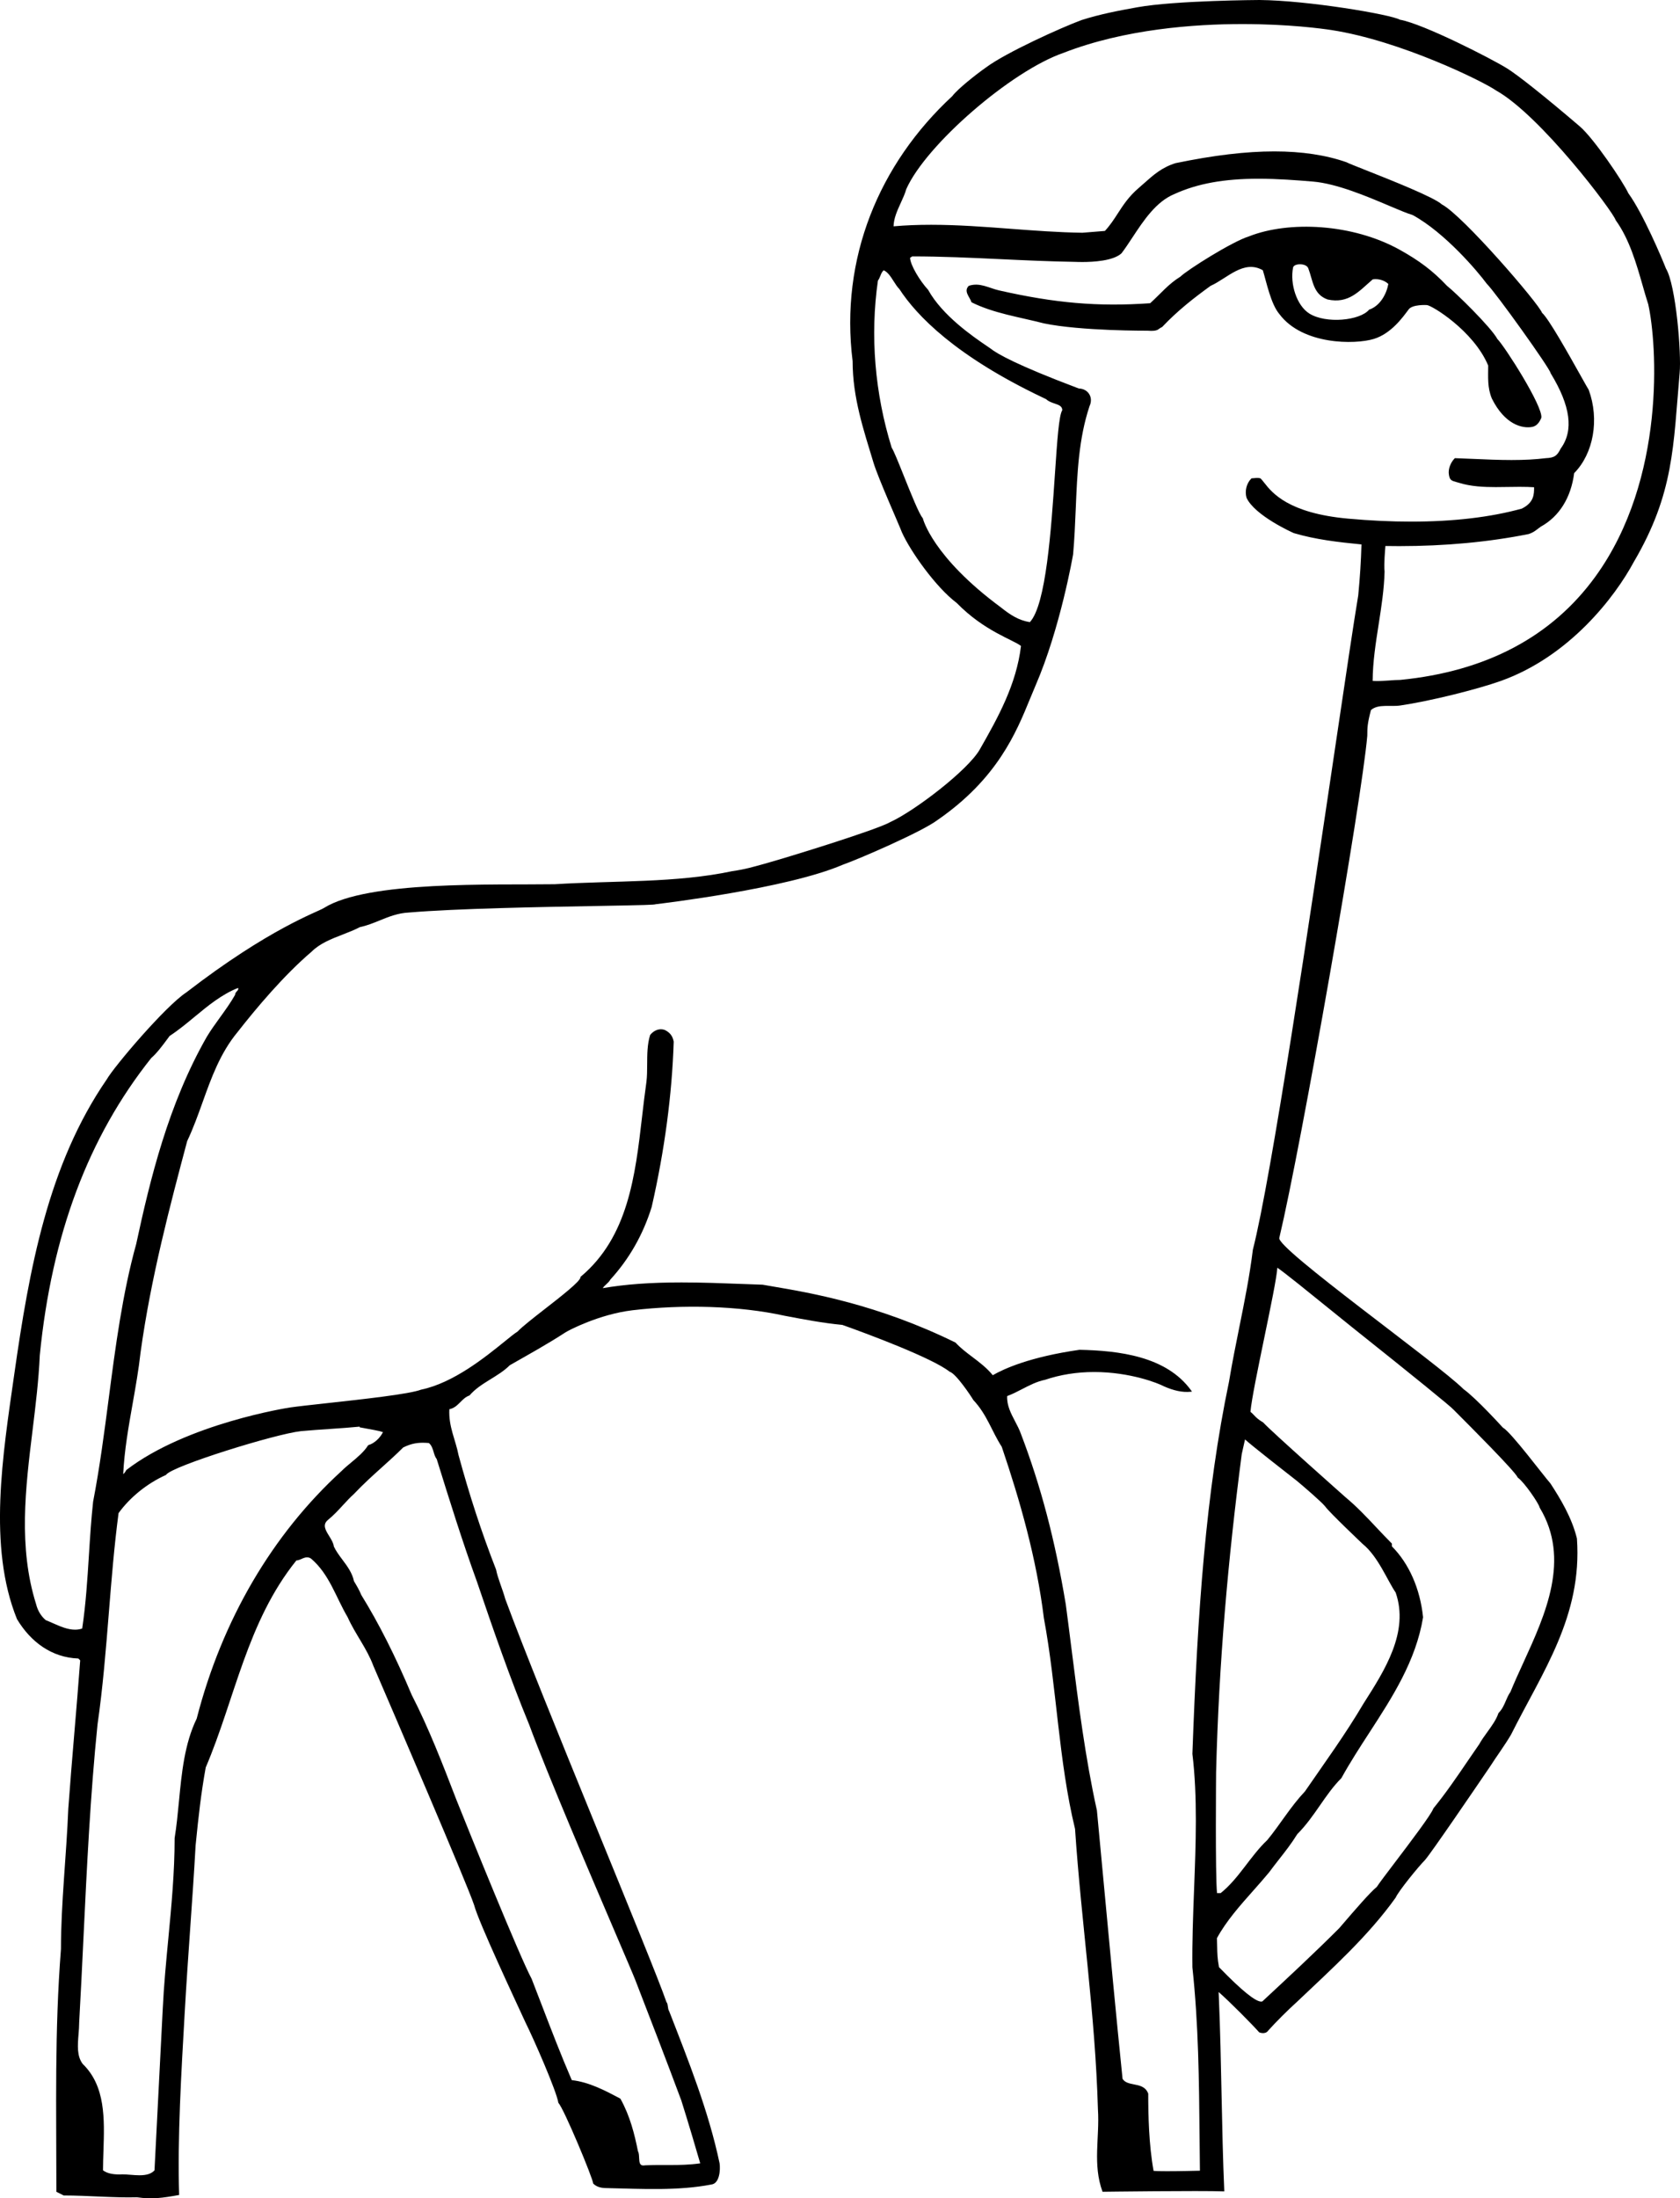<?xml version="1.0" encoding="utf-8"?>
<!-- Generator: Adobe Illustrator 17.0.0, SVG Export Plug-In . SVG Version: 6.00 Build 0)  -->
<!DOCTYPE svg PUBLIC "-//W3C//DTD SVG 1.1//EN" "http://www.w3.org/Graphics/SVG/1.1/DTD/svg11.dtd">
<svg version="1.1" id="Layer_1" xmlns="http://www.w3.org/2000/svg" xmlns:xlink="http://www.w3.org/1999/xlink" x="0px" y="0px"
	 width="165.114px" height="216px" viewBox="0 0 165.114 216" enable-background="new 0 0 165.114 216" xml:space="preserve">
<path d="M163.728,26.375c-0.361-0.938-2.249-5.403-3.69-7.386c-0.534-1.154-3.417-5.415-4.775-6.571
	c-3.463-2.961-6.117-5.064-7.176-5.716c-1.512-0.938-8.192-4.359-10.502-4.766C136.687,1.42,128.523,0.04,123.78,0
	c0,0-8.241,0.04-12,0.714c-1.894,0.339-3.635,0.672-5.492,1.26c-2.003,0.743-7.415,3.191-9.372,4.646
	c-0.975,0.683-2.783,2.106-3.323,2.826c-7.202,6.663-11.059,15.954-9.796,26.037c0,3.601,1.079,6.76,2.052,9.98
	c0.462,1.524,2.522,6.12,2.792,6.841c0.838,1.874,3.34,5.406,5.383,6.938c2.715,2.778,5.509,3.598,6.321,4.227
	c-0.451,3.782-2.253,7.027-4.052,10.175c-1.159,2.029-6.367,6.011-8.76,7.113c-1.303,0.775-10.508,3.601-12.488,4.141
	c-0.99,0.27-1.768,0.514-3.076,0.7c-5.492,1.171-11.598,0.921-17.452,1.283c-6.031,0.089-18.398-0.359-22.688,2.339
	c-0.657,0.413-5.334,1.98-13.506,8.284c-2.069,1.351-7.111,7.294-7.831,8.554c-5.765,8.373-7.612,18.597-9.093,28.992
	c-1.125,7.891-2.611,16.927,0.27,24.04c1.349,2.25,3.42,3.782,6.031,3.871l0.181,0.181c-0.358,4.858-0.811,9.63-1.17,14.583
	c-0.181,4.591-0.72,9.274-0.72,13.776c-0.631,8.103-0.45,15.486-0.45,23.859l0.72,0.361c2.342,0,5.027,0.244,7.202,0.178
	c1.498,0.212,2.531,0.066,4.143-0.227c-0.178-5.584,0.218-12.115,0.539-17.779c0.341-6.026,0.78-11.165,1.079-16.568
	c0.296-2.97,0.539-5.13,0.993-7.653c2.881-6.752,4.052-14.315,8.912-20.347c0.448,0,0.901-0.542,1.44-0.181
	c1.802,1.529,2.43,3.782,3.601,5.762c0.72,1.621,1.891,3.062,2.522,4.772c1.71,3.963,9.182,21.34,9.902,23.5
	c0.451,1.71,4.052,9.363,5.042,11.524c0.809,1.621,3.062,6.751,3.242,7.922c0.539,0.542,3.42,7.475,3.42,7.925
	c0.362,0.359,0.821,0.448,1.349,0.448c3.495,0.081,7.024,0.276,10.267-0.353c0.809-0.092,0.898-1.446,0.809-2.077
	c-1.079-5.13-3.062-10.083-4.953-14.944c-0.178-0.273-0.089-0.721-0.27-0.901c-1.349-3.962-12.333-30.074-15.845-39.618
	c-0.27-0.99-0.723-1.98-0.901-2.881c-1.44-3.69-2.611-7.291-3.69-11.254c-0.27-1.441-0.993-2.792-0.901-4.502
	c0.901-0.181,1.171-1.079,1.98-1.352c1.079-1.26,2.789-1.799,3.96-2.97c1.894-1.082,3.693-2.071,5.492-3.242
	c0.27-0.178,3.3-1.773,6.574-2.161c4.921-0.58,10.445-0.451,14.947,0.542c1.888,0.358,3.782,0.72,5.67,0.898
	c2.41,0.852,8.826,3.242,10.537,4.594c0.628,0.178,2.069,2.339,2.339,2.789c1.351,1.44,1.802,3.062,2.792,4.594
	c1.802,5.311,3.42,10.984,4.14,16.835c1.26,6.754,1.443,14.046,3.062,20.708c0.631,9.366,1.98,18.097,2.25,27.552
	c0.181,2.792-0.54,5.403,0.453,8.103c0,0,9.624-0.126,11.966-0.037c-0.27-6.12-0.264-12.749-0.534-19.05l-0.023-0.539
	c1.044,0.898,3.443,3.331,3.985,3.96c0,0,0.594,0.267,0.898-0.181c0.723-0.809,1.894-1.98,2.792-2.789
	c3.512-3.331,7.021-6.482,9.724-10.264c0.27-0.631,2.25-3.062,2.881-3.693c0.631-0.72,4.861-6.932,6.393-9.182
	c0.631-0.993,1.44-2.072,2.072-3.153c3.059-6.12,7.013-11.613,6.47-19.265c-0.508-2.063-1.609-3.874-2.602-5.403
	c-0.718-0.812-3.868-5.042-4.68-5.492c0,0-2.611-2.881-3.871-3.782c-2.514-2.511-18.456-13.865-18.097-14.858
	c2.161-9.093,8.103-42.946,8.646-49.339c0-0.809,0.017-1.217,0.359-2.519c0.72-0.631,1.885-0.304,2.881-0.451
	c2.964-0.436,7.578-1.591,9.885-2.413c6.745-2.405,11.225-8.261,13.067-11.69c3.965-6.755,3.876-11.377,4.508-18.579
	C165.26,34.748,164.718,27.994,163.728,26.375z M127.444,145.493c0.646,0.534,2.43,2.069,2.792,2.519
	c0.361,0.539,3.69,3.693,3.69,3.693c1.518,1.228,2.433,3.601,3.242,4.772c1.349,3.871-1.079,7.652-3.15,10.895
	c-1.802,3.059-3.782,5.762-5.762,8.643c-1.44,1.529-2.433,3.239-3.693,4.772c-1.71,1.621-2.792,3.782-4.591,5.222h-0.359
	c-0.184-1.71-0.092-11.885-0.092-11.885c0.27-10.714,1.171-20.889,2.519-31.242l0.324-1.449
	C122.816,141.883,127.086,145.22,127.444,145.493z M123.18,185.76c0.516-0.581,1.049-1.182,1.538-1.774
	c0.347-0.471,0.684-0.9,1.009-1.316c0.617-0.787,1.2-1.529,1.775-2.456c0.873-0.872,1.563-1.866,2.231-2.829
	c0.667-0.961,1.297-1.868,2.093-2.663l0.014-0.019c0.846-1.532,1.814-3.026,2.752-4.472c2.244-3.459,4.564-7.035,5.268-11.31
	l0.002-0.011l-0.001-0.012c-0.288-2.789-1.375-5.259-3.062-6.957v-0.27l-0.023-0.024c-0.507-0.508-1.001-1.032-1.479-1.54
	c-0.998-1.061-1.941-2.063-3.026-2.965c-0.073-0.065-7.396-6.557-8.104-7.356l-0.019-0.016c-0.511-0.305-0.707-0.512-0.896-0.713
	c-0.102-0.106-0.205-0.217-0.354-0.338c0.102-1.187,0.745-4.302,1.367-7.316c0.624-3.021,1.215-5.882,1.275-6.84
	c0.663,0.439,3.293,2.57,5.25,4.156c0.794,0.644,1.511,1.224,2.007,1.62l0.124,0.099c6.103,4.863,9.728,7.809,9.952,8.088
	l0.138,0.138c1.457,1.46,5.892,5.902,6.146,6.499l0.01,0.021l0.019,0.014c0.63,0.45,2.051,2.525,2.131,2.923l0.011,0.025
	c3.047,5.055,0.565,10.475-1.623,15.256c-0.455,0.994-0.885,1.933-1.255,2.841c-0.194,0.271-0.325,0.578-0.452,0.874
	c-0.175,0.409-0.355,0.832-0.71,1.188l-0.02,0.032c-0.215,0.642-0.664,1.262-1.099,1.861c-0.282,0.389-0.573,0.791-0.784,1.179
	c-0.369,0.529-0.737,1.071-1.109,1.616c-1.074,1.578-2.185,3.21-3.387,4.68l-0.014,0.023c-0.229,0.625-2.265,3.308-3.751,5.267
	c-0.848,1.116-1.58,2.081-1.816,2.448c-0.608,0.468-2.301,2.438-3.214,3.5c-0.2,0.233-0.365,0.427-0.474,0.55
	c-2.434,2.436-4.993,4.813-7.481,7.124c-0.04,0.06-0.101,0.087-0.188,0.087c-0.568,0-1.929-1.104-4.043-3.279l-0.103-0.105
	c-0.156-0.861-0.165-1.272-0.182-2.084c-0.005-0.221-0.01-0.47-0.019-0.765C120.503,188.776,121.864,187.243,123.18,185.76z
	 M121.805,130.395c-0.347,1.719-0.705,3.495-1.014,5.357c-2.283,10.928-3.091,22.521-3.6,36.579
	c0.514,4.227,0.336,8.858,0.164,13.338c-0.097,2.541-0.197,5.168-0.164,7.64c0.604,5.607,0.653,11.063,0.707,16.837
	c0.01,1.041,0.019,2.088,0.032,3.141c-0.377,0.01-2.005,0.049-3.245,0.049c-0.633,0-1.072-0.011-1.308-0.03
	c-0.472-2.591-0.526-5.562-0.526-7.577l-0.005-0.029c-0.26-0.673-0.843-0.786-1.406-0.896c-0.453-0.089-0.881-0.173-1.113-0.544
	c-0.647-6.339-1.251-12.806-1.834-19.059c-0.229-2.46-0.456-4.898-0.686-7.312c-1.136-5.11-1.833-10.621-2.507-15.949
	c-0.179-1.414-0.363-2.877-0.554-4.305c-1.054-6.322-2.456-11.648-4.414-16.763c-0.151-0.423-0.365-0.829-0.572-1.223
	c-0.401-0.765-0.816-1.554-0.777-2.474c0.502-0.184,0.996-0.438,1.475-0.687c0.716-0.37,1.455-0.752,2.253-0.912
	c1.501-0.508,3.124-0.766,4.823-0.766c3.547,0,6.321,1.112,6.824,1.391c1.005,0.448,1.87,0.628,2.652,0.549l0.141-0.015
	l-0.083-0.114c-2.442-3.382-7.14-3.911-10.973-3.994c-4.862,0.697-7.422,1.861-8.516,2.493c-0.002,0.001-0.004,0.003-0.007,0.004
	c-0.592-0.725-1.314-1.271-2.014-1.799c-0.595-0.449-1.156-0.873-1.636-1.394l-0.023-0.019c-7.666-3.763-14.316-4.893-17.89-5.499
	c-0.392-0.066-0.739-0.126-1.054-0.182c-0.648-0.022-1.299-0.047-1.95-0.071c-1.978-0.076-4.023-0.153-6.027-0.153
	c-3.029,0-5.493,0.179-7.738,0.563c0.075-0.126,0.204-0.247,0.34-0.373c0.155-0.145,0.316-0.294,0.405-0.468
	c1.859-2.034,3.226-4.434,4.063-7.139c1.27-5.564,1.998-11.022,2.165-16.242c-0.084-0.411-0.246-0.834-0.862-1.14
	c-0.124-0.05-0.256-0.075-0.393-0.075c-0.388,0-0.771,0.2-1.053,0.55l-0.014,0.026c-0.278,0.896-0.283,1.894-0.287,2.857
	c-0.003,0.615-0.006,1.196-0.074,1.746c-0.16,1.12-0.294,2.274-0.424,3.392c-0.674,5.816-1.371,11.83-6.029,15.737l-0.029,0.024
	v0.038c0,0.391-1.94,1.901-3.5,3.115c-1.148,0.895-2.233,1.739-2.684,2.22c-0.262,0.156-0.682,0.496-1.259,0.964
	c-1.887,1.529-5.045,4.087-8.228,4.743c-1.119,0.437-5.814,0.951-9.242,1.326c-1.547,0.17-2.883,0.316-3.65,0.427
	c-0.1,0.015-10.101,1.559-16.063,6.136l-0.023,0.028c-0.075,0.151-0.188,0.313-0.292,0.376c0.114-2.327,0.528-4.666,0.929-6.929
	c0.29-1.638,0.59-3.331,0.776-5.013c1.016-7.374,2.914-14.502,4.583-20.776c0.596-1.255,1.067-2.57,1.523-3.842
	c0.847-2.364,1.724-4.809,3.42-6.857c1.817-2.326,4.555-5.588,7.288-7.915c0.812-0.812,1.946-1.252,3.043-1.677
	c0.575-0.224,1.169-0.454,1.7-0.733c0.707-0.15,1.346-0.411,1.963-0.662c0.873-0.355,1.775-0.723,2.876-0.774
	c4.654-0.394,12.993-0.543,18.511-0.642c4.753-0.085,5.56-0.111,5.728-0.173c0.502-0.059,12.937-1.535,18.367-3.874
	c1.609-0.565,7.808-3.248,9.32-4.394c5.884-4.061,7.736-8.59,9.089-11.896c0.188-0.461,0.367-0.896,0.547-1.312
	c2.44-5.627,3.683-12.821,3.696-12.9c0.135-1.503,0.197-3.015,0.259-4.477c0.148-3.537,0.288-6.877,1.353-10.081
	c0.196-0.417,0.185-0.854-0.034-1.196c-0.212-0.334-0.589-0.535-1.011-0.54c-0.044-0.017-0.123-0.047-0.232-0.089
	c-5.744-2.172-7.774-3.294-8.471-3.856c-0.097-0.067-0.214-0.147-0.35-0.24c-1.305-0.888-4.36-2.969-5.761-5.511
	c-0.807-0.872-1.741-2.414-1.777-3.145l0.212-0.143c2.888,0.001,5.692,0.132,8.661,0.271c2.405,0.113,4.894,0.229,7.428,0.269
	c0.003,0,0.245,0.013,0.612,0.013c1.097,0,3.056-0.109,3.867-0.854c0.359-0.472,0.71-1.004,1.081-1.567
	c1.089-1.653,2.324-3.526,4.131-4.262c2.242-1.023,4.866-1.5,8.257-1.5c1.87,0,3.74,0.144,5.347,0.279
	c2.341,0.196,5.308,1.454,7.474,2.372c0.959,0.407,1.787,0.758,2.327,0.917c3.161,1.724,6.387,5.533,7.275,6.741
	c0.917,0.916,6.197,8.3,6.278,8.779l0.011,0.029c1.957,3.206,2.282,5.621,0.987,7.394c-0.345,0.69-0.591,0.911-1.467,0.945
	c-0.979,0.123-2.08,0.183-3.367,0.183c-1.269,0-2.543-0.057-3.774-0.111c-0.601-0.026-1.188-0.053-1.758-0.071l-0.035-0.001
	l-0.025,0.024c-0.343,0.343-0.666,0.991-0.564,1.603c0.088,0.543,0.251,0.588,0.791,0.738l0.165,0.046
	c1.188,0.38,2.509,0.432,3.646,0.432c0.388,0,0.778-0.007,1.169-0.013c0.393-0.007,0.786-0.013,1.178-0.013
	c0.55,0,1.004,0.013,1.423,0.04c0.001,0.7-0.005,1.492-1.2,2.099c-3.08,0.85-6.74,1.28-10.878,1.28c-1.97,0-4.056-0.099-6.2-0.293
	c-5.895-0.532-7.484-2.559-8.249-3.533c-0.129-0.163-0.239-0.306-0.345-0.407l-0.031-0.019c-0.166-0.054-0.378-0.045-0.573-0.023
	c-0.09,0.01-0.176,0.02-0.261,0.02h-0.033l-0.024,0.023c-0.47,0.471-0.659,1.227-0.466,1.894c0.82,1.75,4.476,3.392,4.641,3.465
	c2.146,0.636,4.373,0.892,6.654,1.114c-0.053,1.751-0.143,3.164-0.318,5.006c-0.411,2.444-1.219,7.881-2.241,14.764
	c-2.514,16.928-6.312,42.51-8.115,49.526C122.811,125.408,122.322,127.83,121.805,130.395z M10.167,211.345
	c0.104-3.134,0.211-6.375-2.04-8.55c-0.58-0.771-0.497-1.816-0.408-2.923c0.031-0.387,0.063-0.786,0.063-1.164
	c0.153-2.707,0.287-5.506,0.417-8.213c0.332-6.923,0.674-14.081,1.385-21.042c0.521-3.6,0.822-7.35,1.113-10.976
	c0.261-3.249,0.531-6.608,0.956-9.803c1.128-1.559,2.816-2.921,4.636-3.739l0.021-0.01l0.013-0.018
	c0.602-0.863,10.768-4.021,13.263-4.287c0.932-0.085,1.89-0.15,2.815-0.213c1.038-0.07,2.02-0.138,2.949-0.229v0.067l0.067,0.012
	c0.955,0.166,2.024,0.375,2.117,0.428l0.024,0.023h0.087c-0.296,0.599-0.879,1.127-1.428,1.281L36.188,142l-0.017,0.025
	c-0.401,0.633-1.035,1.159-1.647,1.669c-0.343,0.284-0.666,0.553-0.95,0.838c-6.825,6.236-11.751,14.656-14.242,24.334
	c-1.199,2.462-1.476,5.342-1.744,8.127c-0.115,1.195-0.233,2.43-0.425,3.612c0,3.38-0.316,6.694-0.622,9.899
	c-0.215,2.257-0.438,4.591-0.549,6.935l-0.808,15.815c-0.313,0.334-0.769,0.482-1.476,0.482c-0.287,0-0.586-0.023-0.875-0.047
	c-0.284-0.022-0.553-0.044-0.807-0.044c-0.097,0-0.191,0.003-0.274,0.011c-0.744,0-1.263-0.13-1.629-0.409
	C10.125,212.623,10.146,211.974,10.167,211.345z M23.29,97.39c-0.079,0.084-0.176,0.188-0.184,0.359
	c-0.434,0.767-0.975,1.516-1.498,2.24c-0.467,0.647-0.908,1.258-1.284,1.886c-3.782,6.617-5.566,13.983-6.94,20.365
	c-1.354,4.876-2.036,10.098-2.696,15.148c-0.438,3.353-0.891,6.819-1.537,10.164c-0.19,1.741-0.303,3.527-0.412,5.254
	c-0.149,2.373-0.304,4.825-0.662,7.211c-0.225,0.074-0.456,0.111-0.704,0.111c-0.727,0-1.457-0.321-2.162-0.633
	c-0.235-0.104-0.478-0.21-0.712-0.302c-0.466-0.393-0.794-0.935-0.951-1.571c-1.759-5.589-1.044-11.418-0.352-17.056
	c0.298-2.43,0.606-4.941,0.714-7.402c1.178-11.868,4.765-21.426,10.956-29.208c0.55-0.473,1.102-1.217,1.588-1.873l0.215-0.29
	c0.866-0.567,1.68-1.241,2.468-1.893c1.313-1.085,2.67-2.207,4.269-2.832C23.447,97.223,23.382,97.292,23.29,97.39z M32.24,149.337
	c0.563-0.46,1.033-0.971,1.487-1.466c0.353-0.383,0.686-0.745,1.042-1.063c0.962-1.012,1.876-1.835,2.761-2.63
	c0.681-0.612,1.384-1.245,2.092-1.951c0.658-0.327,1.235-0.468,1.928-0.468c0.185,0,0.382,0.01,0.603,0.029
	c0.275,0.24,0.372,0.566,0.465,0.881c0.072,0.245,0.146,0.497,0.305,0.7c1.237,3.98,2.518,8.096,3.956,12.052
	c1.618,4.762,3.229,9.42,5.134,14.048c1.803,4.891,6.021,14.747,8.541,20.636c1,2.337,1.723,4.024,1.901,4.486
	c1.423,3.678,3.036,7.846,4.504,11.788c0.635,1.996,1.624,5.353,1.861,6.184c-1.061,0.151-2.056,0.165-2.984,0.165l-0.833-0.002
	c-0.489,0-1.019,0.004-1.586,0.031c-0.063,0.012-0.122,0.018-0.175,0.018c-0.37,0-0.408-0.289-0.429-0.766
	c-0.01-0.233-0.021-0.474-0.114-0.642c-0.337-1.674-0.778-3.455-1.716-5.141l-0.012-0.021l-0.021-0.012
	c-1.498-0.793-3.046-1.612-4.754-1.805c-1.073-2.485-2.05-5.03-2.995-7.492c-0.317-0.827-0.633-1.647-0.952-2.466
	c-1.172-2.163-6.195-14.587-7.375-17.545l-0.052-0.133c-1.314-3.41-2.675-6.938-4.362-10.226c-1.601-3.801-3.223-7.014-4.953-9.811
	c-0.184-0.468-0.467-0.937-0.718-1.353c-0.168-0.816-0.658-1.474-1.133-2.108c-0.324-0.435-0.631-0.845-0.845-1.304
	c-0.038-0.338-0.249-0.681-0.453-1.013C31.984,150.335,31.662,149.811,32.24,149.337z M102.486,39.064
	c0.146,0.069,0.258,0.123,0.334,0.161c0.229,0.223,0.545,0.328,0.824,0.422c0.462,0.155,0.748,0.271,0.76,0.656
	c-0.332,0.506-0.496,2.929-0.723,6.261c-0.368,5.441-0.872,12.881-2.467,14.567c-1.078-0.176-1.891-0.687-2.85-1.453
	c-6.737-4.978-7.657-8.704-7.664-8.74l-0.019-0.037c-0.351-0.399-1.145-2.379-1.845-4.125c-0.535-1.337-0.999-2.493-1.201-2.79
	c-1.661-5.348-2.128-11.022-1.352-16.411c0.113-0.154,0.179-0.319,0.243-0.479c0.081-0.204,0.158-0.397,0.325-0.539
	c0.404,0.174,0.697,0.634,0.98,1.08c0.186,0.292,0.361,0.568,0.559,0.763C90.094,31.016,93.919,34.99,102.486,39.064z
	 M135.496,61.352c0.265-1.694,0.539-3.446,0.583-5.184c-0.079-0.701,0.052-2.173,0.084-2.52c0.448,0.008,0.896,0.012,1.346,0.012
	c4.515,0,8.798-0.398,12.741-1.188c0.404-0.136,0.61-0.294,0.871-0.493c0.095-0.073,0.197-0.152,0.313-0.233
	c1.808-0.988,2.971-2.854,3.277-5.256c1.906-1.926,2.499-5.28,1.431-8.186c-0.09-0.137-0.381-0.656-0.783-1.375
	c-1.188-2.119-3.166-5.649-3.804-6.191c-0.312-0.9-7.813-9.601-9.838-10.646c-0.757-0.705-4.965-2.373-7.482-3.371
	c-0.984-0.39-1.763-0.698-1.9-0.78c-2.015-0.707-4.399-1.065-7.088-1.065c-2.776,0-5.949,0.376-9.708,1.154
	c-1.341,0.413-2.186,1.166-3.081,1.963c-0.181,0.161-0.363,0.324-0.553,0.486c-0.969,0.83-1.519,1.678-2.05,2.499
	c-0.386,0.596-0.751,1.16-1.264,1.713l-2.214,0.178c-2.36-0.034-4.747-0.214-7.056-0.389c-2.557-0.193-5.2-0.393-7.81-0.393
	c-1.316,0-2.522,0.049-3.681,0.15h-0.01c0.022-0.8,0.368-1.554,0.702-2.284c0.207-0.452,0.421-0.918,0.553-1.381
	c1.94-4.353,10.308-11.602,15.438-13.375c6.01-2.342,12.881-2.833,17.586-2.833c4.568,0,7.854,0.451,8.753,0.588
	c6.753,1.036,14.864,5.021,16.18,5.934c4.397,2.463,11.514,11.932,11.755,12.735l0.013,0.024c1.339,1.852,2.032,4.277,2.645,6.417
	c0.188,0.656,0.364,1.275,0.55,1.843c0.863,3.888,1.763,17.146-5.193,26.745c-4.281,5.908-10.738,9.325-19.184,10.157
	c-0.36,0-0.741,0.028-1.11,0.057c-0.542,0.04-1.133,0.078-1.601,0.039C134.916,65.056,135.211,63.173,135.496,61.352z
	 M124.113,26.553c0.361,1.171,0.78,3.303,1.624,4.304c2.284,3.053,7.438,3.004,9.271,2.45c1.73-0.522,2.881-2.161,3.42-2.881
	c0.359-0.542,1.802-0.451,1.802-0.451c0.45,0,4.605,2.519,6.032,5.943c0,1.168-0.089,2.16,0.359,3.239
	c1.268,2.548,2.973,2.973,3.963,2.792c0.451-0.089,0.72-0.45,0.901-0.901c0.175-1.119-3.601-7.021-4.321-7.742
	c-0.637-1.171-4.141-4.594-4.952-5.222c-1.441-1.532-2.784-2.499-4.591-3.512c-4.703-2.634-10.984-2.881-14.855-1.352
	c-1.664,0.508-6.123,3.331-6.754,3.963c-1.171,0.72-1.888,1.621-2.97,2.611c-5.133,0.359-9.354-0.012-14.855-1.26
	c-1.002-0.229-1.891-0.812-2.973-0.45c-0.539,0.539,0.092,1.079,0.27,1.618c2.164,1.082,4.683,1.444,7.113,2.072
	c3.633,0.755,10.175,0.72,10.175,0.72c1.148,0.086,0.99-0.181,1.441-0.358c1.529-1.621,3.151-2.881,4.772-4.052
	C120.601,27.366,122.225,25.474,124.113,26.553z M127.086,26.284c0.083-0.422,1.32-0.451,1.498,0.089
	c0.453,1.171,0.462,2.542,1.894,3.053c2.072,0.45,3.082-0.809,4.436-1.977c0.539-0.092,1.176,0.095,1.535,0.456
	c-0.181,0.99-0.812,2.161-1.891,2.522c-0.901,1.079-4.235,1.403-5.871,0.382C127.444,30.031,126.764,27.896,127.086,26.284z"/>
</svg>
